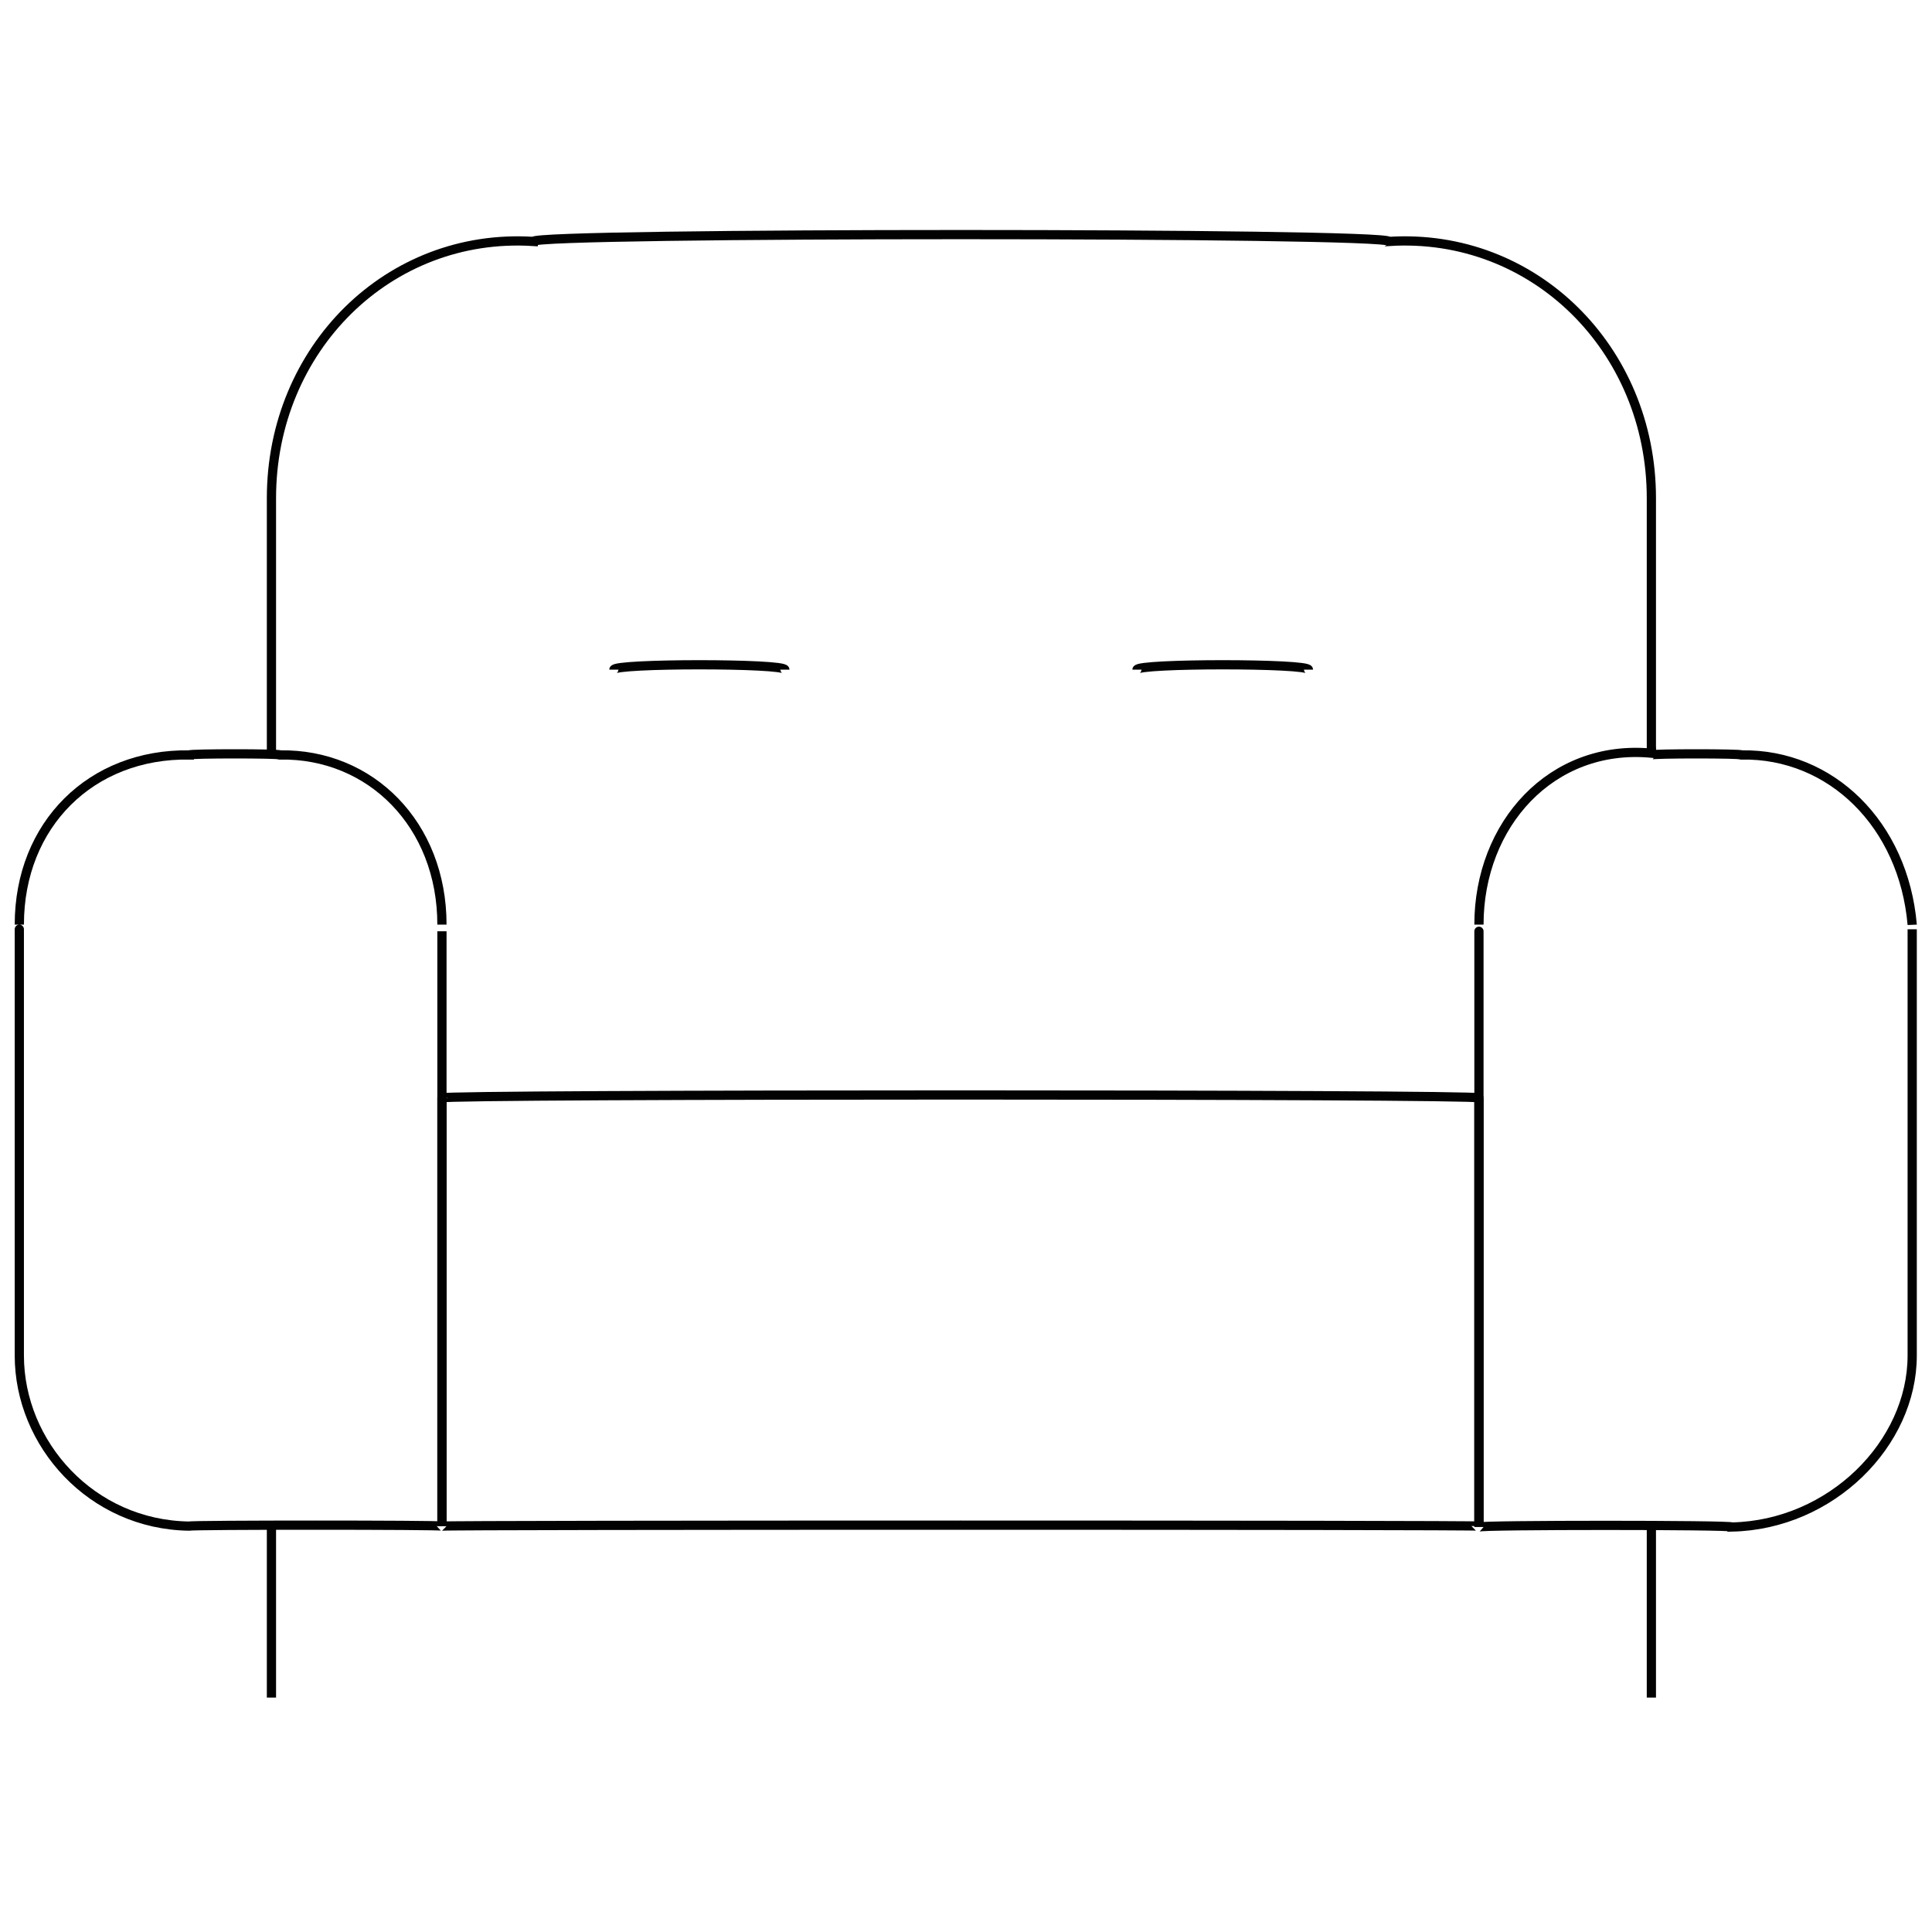<svg xmlns="http://www.w3.org/2000/svg" version="1.1" xmlns:xlink="http://www.w3.org/1999/xlink" width="100%" height="100%" id="svgWorkerArea" viewBox="0 0 400 400" xmlns:artdraw="https://artdraw.muisca.co" style="background: white;"><defs id="defsdoc"><pattern id="patternBool" x="0" y="0" width="10" height="10" patternUnits="userSpaceOnUse" patternTransform="rotate(35)"><circle cx="5" cy="5" r="4" style="stroke: none;fill: #ff000070;"></circle></pattern></defs><g id="fileImp-628777784" class="cosito"><path id="rectImp-530793768" class="grouped" style="fill:none; stroke:#020202; stroke-miterlimit:10; stroke-width:1.91px; " d="M91.5 227.306C91.5 226.499 306.2 226.499 306.2 227.306 306.2 226.499 306.2 315.699 306.2 315.966 306.2 315.699 91.5 315.699 91.5 315.966 91.5 315.699 91.5 226.499 91.5 227.306 91.5 226.499 91.5 226.499 91.5 227.306"></path><path id="pathImp-225137949" class="grouped" style="fill:none; stroke:#020202; stroke-miterlimit:10; stroke-width:1.91px; " d="M341.9 156.304C341.9 155.999 360.6 155.999 360.6 156.304 379.1 155.999 394.1 170.699 395.9 191.434 395.9 191.299 395.9 278.499 395.9 280.651 395.9 298.899 379.1 315.699 358.6 316.152 358.6 315.699 306.2 315.699 306.2 316.152 306.2 315.699 306.2 315.699 306.2 316.152 306.2 315.699 306.2 191.299 306.2 191.434 306.2 170.699 321.2 153.999 341.9 155.933 341.9 153.999 341.9 155.999 341.9 156.304"></path><path id="pathImp-512544183" class="grouped" style="fill:none; stroke:#020202; stroke-miterlimit:10; stroke-width:1.91px; " d="M39.2 156.304C39.2 155.999 58 155.999 58 156.304 76.7 155.999 91.5 170.699 91.5 191.434 91.5 191.299 91.5 315.699 91.5 315.966 91.5 315.699 91.5 315.699 91.5 315.966 91.5 315.699 39.2 315.699 39.2 315.966 18.9 315.699 4 298.899 4 280.651 4 278.499 4 191.299 4 191.434 4 170.699 18.9 155.999 39.2 156.304 39.2 155.999 39.2 155.999 39.2 156.304"></path><path id="pathImp-468760581" class="grouped" style="fill:none; stroke:#020202; stroke-miterlimit:10; stroke-width:1.91px; " d="M56.2 156.304C56.2 155.999 56.2 102.099 56.2 103.145 56.2 72.199 80.5 48.099 110.4 49.987 110.4 48.099 287.6 48.099 287.6 49.987 317.5 48.099 341.9 72.199 341.9 103.145 341.9 102.099 341.9 155.999 341.9 156.304"></path><path id="lineImp-694064532" class="grouped" style="fill:none; stroke:#020202; stroke-miterlimit:10; stroke-width:1.91px; " d="M56.2 351.467C56.2 350.899 56.2 315.699 56.2 315.966"></path><path id="lineImp-34582943" class="grouped" style="fill:none; stroke:#020202; stroke-miterlimit:10; stroke-width:1.91px; " d="M341.9 351.467C341.9 350.899 341.9 315.699 341.9 315.966"></path><path id="lineImp-31807743" class="grouped" style="fill:none; stroke:#020202; stroke-miterlimit:10; stroke-width:1.91px; " d="M127.1 138.647C127.1 137.299 162.5 137.299 162.5 138.647"></path><path id="lineImp-422661951" class="grouped" style="fill:none; stroke:#020202; stroke-miterlimit:10; stroke-width:1.91px; " d="M235.4 138.647C235.4 137.299 270.9 137.299 270.9 138.647"></path></g></svg>